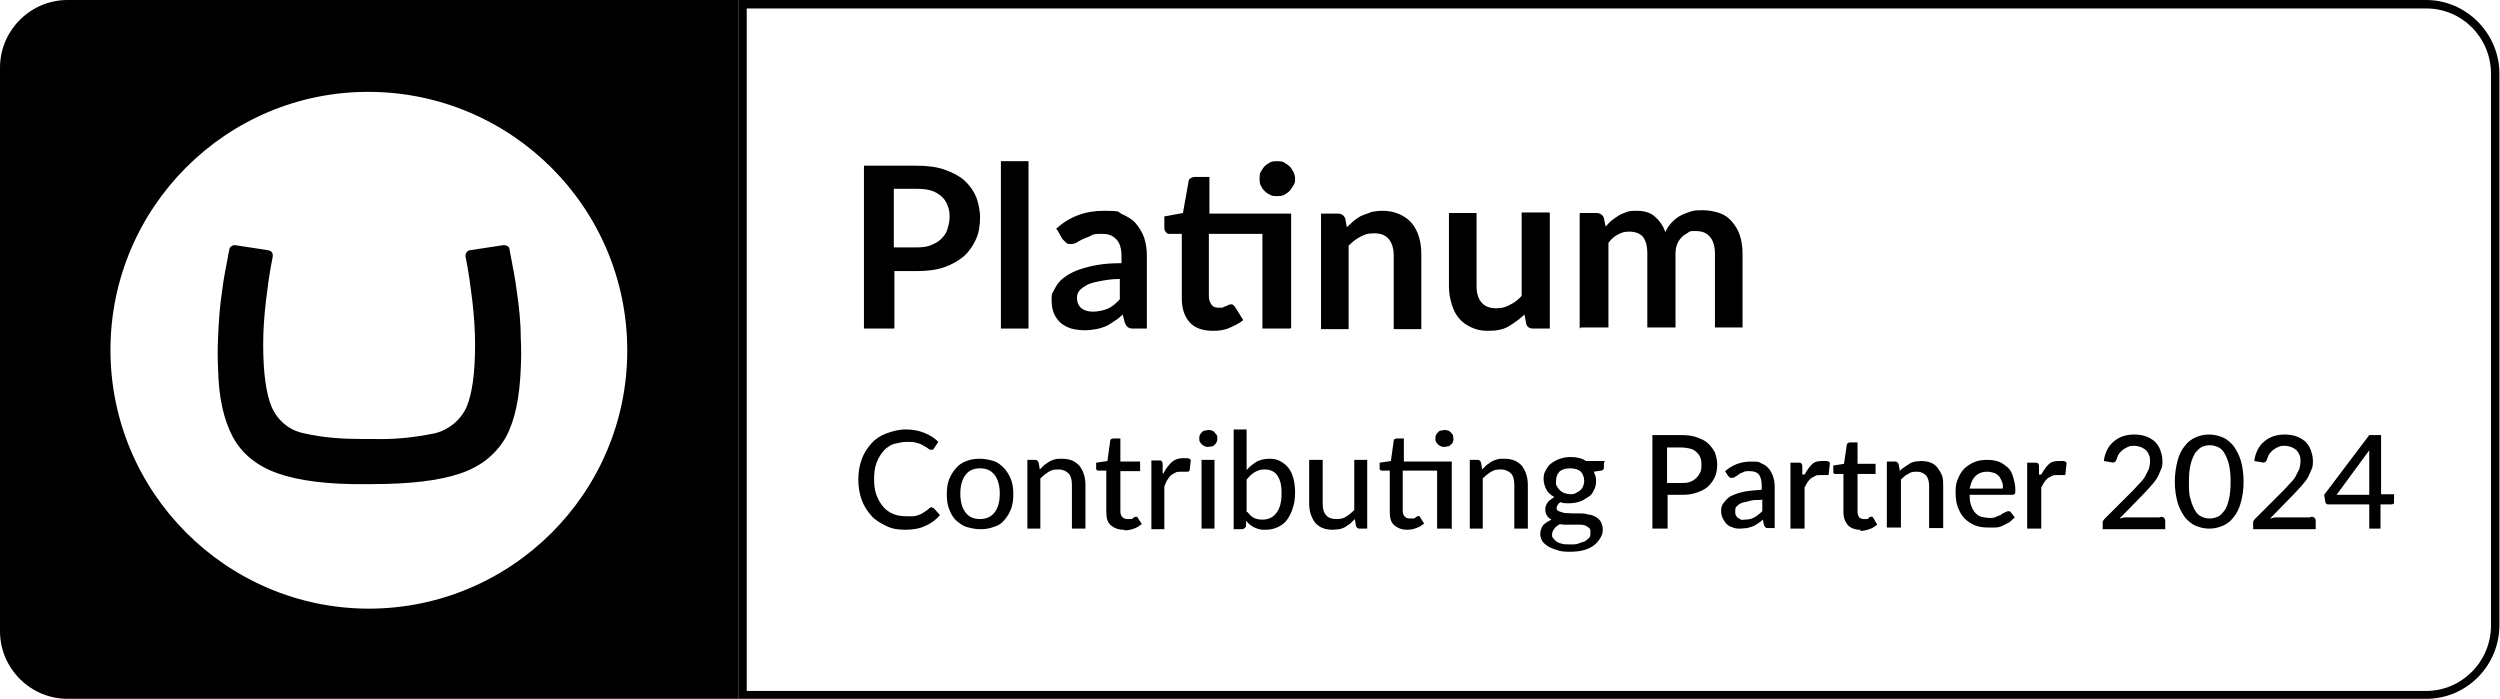 <?xml version="1.0" encoding="UTF-8"?>
<svg id="Layer_2" xmlns="http://www.w3.org/2000/svg" version="1.1" viewBox="0 0 443.6 124">
  <!-- Generator: Adobe Illustrator 29.1.0, SVG Export Plug-In . SVG Version: 2.1.0 Build 142)  -->
  <g id="Layer_1-2">
    <path d="M430.5,1.5c6.4,0,11.5,5.2,11.5,11.6v97.9c0,6.4-5.2,11.6-11.5,11.6H132.5V1.5h298M430.5,0H131v124h299.5c7.2,0,13-5.9,13-13.1V13.1c0-7.2-5.9-13.1-13-13.1h0Z"/>
    <g>
      <path d="M12,0C5.4,0,0,5.4,0,12v100c0,6.6,5.4,12,12,12h119V0H12ZM65.5,108c-25.3,0-45.9-20.6-45.9-45.9h0c0-25.3,20.6-45.9,45.9-45.8s45.8,20.6,45.8,45.9c0,25.3-20.6,45.8-45.9,45.8h0Z"/>
      <path d="M91.7,51.7c-.3-2.5-.7-4.1-1-5.9-.2-.9-.2-1.2-.3-1.6,0-.4-.5-.7-.9-.7h-.2l-5.9.9c-.4,0-.8.5-.8.9v.2l.3,1.6c.3,1.6.6,3.7.9,6.2.3,2.6.5,5.2.5,7.8,0,5-.5,8.7-1.5,11.1-1.1,2.4-3.2,4.1-5.7,4.7-3.5.7-7,1.1-10.6,1h-1.9c-3.6,0-7.1-.2-10.6-1-2.6-.5-4.7-2.2-5.8-4.7-1-2.4-1.5-6.1-1.5-11.1,0-2.6.2-5.2.5-7.8.3-2.5.6-4.6.9-6.2l.3-1.6v-.2c0-.5-.3-.8-.8-.9l-5.9-.9h-.1c-.4,0-.8.3-.9.7,0,.4-.2.7-.3,1.6-.3,1.7-.7,3.4-1,5.9-.4,2.7-.6,5.4-.7,8.1-.1,1.9-.1,3.8,0,5.7.1,5,1,9,2.6,12,1.6,3,4.3,5.2,8,6.5s9,2,15.8,1.9h.8c6.8,0,12-.6,15.8-1.9,3.8-1.3,6.4-3.5,8.1-6.5,1.6-3,2.4-7,2.6-12,.1-1.9.1-3.8,0-5.7,0-2.7-.3-5.4-.7-8.1h0Z"/>
    </g>
    <g>
      <g>
        <path d="M165.4,90.1c.1,0,.3,0,.4.2l1,1.1c-.7.8-1.6,1.5-2.6,1.9-1,.5-2.2.7-3.6.7s-2.4-.2-3.4-.7-1.9-1-2.6-1.8c-.7-.8-1.3-1.7-1.7-2.8s-.6-2.3-.6-3.6.2-2.5.6-3.6c.4-1.1,1-2,1.7-2.8.7-.8,1.6-1.4,2.7-1.8s2.2-.7,3.4-.7,2.3.2,3.3.6,1.8.9,2.5,1.6l-.8,1.2c0,0-.1.2-.2.2s-.2,0-.3,0-.3,0-.5-.2-.5-.3-.8-.5-.7-.4-1.2-.5c-.5-.2-1.1-.2-1.8-.2s-1.6.2-2.4.4c-.7.3-1.3.7-1.8,1.3-.5.6-.9,1.3-1.2,2.1s-.4,1.8-.4,2.8.1,2,.4,2.8c.3.8.7,1.5,1.2,2.1s1.1,1,1.8,1.3c.7.3,1.5.4,2.3.4s.9,0,1.3,0,.8-.2,1.1-.3c.3-.1.6-.3.9-.5.3-.2.6-.4.9-.7,0,0,.1,0,.2-.1,0,0,.1,0,.2,0h0Z"/>
        <path d="M173.9,81.4c.9,0,1.7.2,2.4.4s1.3.7,1.9,1.3c.5.6.9,1.2,1.2,2,.3.8.4,1.6.4,2.6s-.1,1.8-.4,2.6-.7,1.4-1.2,2-1.1,1-1.9,1.2c-.7.3-1.5.4-2.4.4s-1.7-.2-2.4-.4-1.3-.7-1.9-1.2c-.5-.5-.9-1.2-1.2-2-.3-.8-.4-1.6-.4-2.6s.1-1.8.4-2.6c.3-.8.7-1.4,1.2-2s1.1-1,1.9-1.3,1.5-.4,2.4-.4ZM173.9,92.1c1.1,0,2-.4,2.6-1.2.6-.8.9-1.9.9-3.3s-.3-2.5-.9-3.3-1.4-1.2-2.6-1.2-2,.4-2.6,1.2-.9,1.9-.9,3.3.3,2.5.9,3.3,1.4,1.2,2.6,1.2Z"/>
        <path d="M184.5,83.3c.3-.3.5-.5.8-.8.3-.2.6-.4.9-.6.3-.2.7-.3,1-.4s.8-.1,1.2-.1c.7,0,1.3.1,1.8.3.5.2.9.5,1.3.9.3.4.6.9.8,1.5s.3,1.2.3,1.9v7.8h-2.4v-7.8c0-.9-.2-1.6-.6-2s-1-.7-1.8-.7-1.2.1-1.7.4-1,.7-1.5,1.2v8.9h-2.3v-12.2h1.4c.3,0,.5.2.6.5l.2,1.2h0Z"/>
        <path d="M199.4,94c-1,0-1.7-.3-2.3-.8s-.8-1.3-.8-2.4v-7.3h-1.4c-.1,0-.2,0-.3-.1s-.1-.2-.1-.4v-.9l2-.3.5-3.6c0-.1,0-.2.2-.3,0,0,.2-.1.4-.1h1.2v4.1h3.5v1.7h-3.5v7.1c0,.5.1.8.4,1.1.2.2.5.3.9.3s.4,0,.6,0c.2,0,.3-.1.4-.2s.2-.1.3-.2c0,0,.1,0,.2,0s.1,0,.2,0c0,0,0,0,.1.2l.7,1.1c-.4.3-.8.6-1.4.8-.5.2-1.1.3-1.6.3h0Z"/>
        <path d="M206.5,83.9c.4-.8.9-1.4,1.4-1.9.6-.5,1.2-.7,2-.7s.5,0,.8,0,.4.2.6.3l-.2,1.8c0,.2-.2.3-.4.3s-.3,0-.5,0c-.2,0-.5,0-.7,0-.4,0-.7,0-1,.2s-.6.3-.8.5-.4.5-.6.8c-.2.3-.3.7-.5,1.1v7.6h-2.3v-12.2h1.3c.3,0,.4,0,.5.1,0,0,.2.2.2.5v1.7h.2Z"/>
        <path d="M216,77.8c0,.2,0,.4-.1.6s-.2.4-.4.5c-.1.2-.3.3-.5.3-.2,0-.4.1-.6.1s-.4,0-.6-.1-.4-.2-.5-.3-.3-.3-.4-.5-.1-.4-.1-.6,0-.4.1-.6.2-.4.4-.5c.1-.2.3-.3.5-.3s.4-.1.6-.1.4,0,.6.1c.2,0,.4.2.5.3.1.2.3.3.4.5s.1.4.1.6ZM215.5,81.6v12.2h-2.3v-12.2h2.3Z"/>
        <path d="M221.3,83.3c.5-.6,1.1-1,1.7-1.4.6-.3,1.4-.5,2.2-.5s1.4.1,1.9.4c.6.3,1.1.7,1.5,1.2.4.5.7,1.1.9,1.9.2.7.3,1.6.3,2.5s-.1,1.9-.4,2.7c-.2.8-.6,1.5-1,2.1s-1,1-1.6,1.3-1.4.5-2.2.5-.8,0-1.1-.1c-.3,0-.6-.2-.9-.3s-.5-.3-.8-.5-.4-.4-.7-.7v1c-.2.3-.4.5-.7.5h-1.5v-17.7h2.3v7.2h0ZM221.3,90.8c.4.5.8.9,1.2,1.1s.9.3,1.5.3c1.1,0,1.9-.4,2.5-1.2.6-.8.9-1.9.9-3.5s-.3-2.5-.8-3.2-1.3-1-2.2-1-1.2.2-1.8.5c-.5.3-.9.7-1.4,1.3v5.8h0Z"/>
        <path d="M242.6,81.6v12.2h-1.4c-.3,0-.5-.2-.6-.5l-.2-1.2c-.3.3-.5.5-.8.8-.3.2-.6.4-.9.6s-.7.3-1,.4c-.4,0-.8.1-1.2.1-.7,0-1.3-.1-1.8-.3-.5-.2-.9-.5-1.3-.9-.3-.4-.6-.9-.8-1.5s-.3-1.2-.3-1.9v-7.8h2.4v7.8c0,.9.2,1.6.6,2,.4.5,1,.7,1.8.7s1.2-.1,1.7-.4,1-.7,1.5-1.2v-8.9h2.3,0Z"/>
        <path d="M257.4,93.8h-2.4v-10.3h-6.1v7.1c0,.5.1.8.4,1.1.2.2.5.3.9.3s.4,0,.6,0c.2,0,.3-.1.4-.2s.2-.1.3-.2c0,0,.1,0,.2,0s.1,0,.2,0c0,0,0,0,.1.2l.7,1.1c-.4.3-.8.6-1.4.8-.5.2-1.1.3-1.6.3-1,0-1.7-.3-2.3-.8s-.8-1.3-.8-2.4v-7.3h-1.4c-.1,0-.2,0-.3-.1s-.1-.2-.1-.4v-.9l2-.3.5-3.6c0-.1,0-.2.2-.3,0,0,.2-.1.4-.1h1.2v4.1h8.5v12h0ZM257.9,77.8c0,.2,0,.4-.1.6,0,.2-.2.4-.4.5-.1.2-.3.3-.5.3-.2,0-.4.1-.6.1s-.4,0-.6-.1-.4-.2-.5-.3-.3-.3-.4-.5-.1-.4-.1-.6,0-.4.1-.6.2-.4.4-.5c.1-.2.3-.3.5-.3s.4-.1.6-.1.4,0,.6.1c.2,0,.4.2.5.3s.3.3.4.5c0,.2.1.4.1.6Z"/>
        <path d="M263,83.3c.3-.3.5-.5.8-.8.3-.2.6-.4.9-.6.3-.2.7-.3,1-.4s.8-.1,1.2-.1c.7,0,1.3.1,1.8.3.5.2.9.5,1.3.9.3.4.6.9.8,1.5s.3,1.2.3,1.9v7.8h-2.4v-7.8c0-.9-.2-1.6-.6-2s-1-.7-1.8-.7-1.2.1-1.7.4-1,.7-1.5,1.2v8.9h-2.3v-12.2h1.4c.3,0,.5.2.6.5l.2,1.2h0Z"/>
        <path d="M284.6,82.1v.9c0,.3-.2.5-.5.5l-1.3.2c.1.2.2.5.3.8s.1.6.1.9c0,.6-.1,1.1-.4,1.6-.2.5-.5.9-1,1.2s-.9.6-1.5.8c-.6.2-1.2.3-1.9.3s-1.1,0-1.5-.2c-.2.1-.4.3-.5.5s-.2.3-.2.5c0,.3.1.5.4.6.2.1.5.2.9.3s.8,0,1.3.1c.5,0,1,0,1.5,0s1,0,1.5.2c.5,0,.9.2,1.3.4s.7.5.9.8c.2.4.4.8.4,1.4s-.1,1-.4,1.5-.6.9-1.1,1.3c-.5.4-1.1.7-1.8.9-.7.2-1.5.3-2.4.3s-1.7,0-2.4-.3c-.7-.2-1.2-.4-1.7-.7-.4-.3-.8-.6-1-1s-.3-.8-.3-1.2.2-1.1.5-1.5c.4-.4.9-.7,1.5-1-.4-.2-.6-.4-.8-.7-.2-.3-.3-.6-.3-1.1s0-.4.1-.6c0-.2.2-.4.3-.6.1-.2.3-.4.5-.5.2-.2.4-.3.7-.5-.6-.3-1.1-.8-1.4-1.3-.3-.6-.5-1.2-.5-1.9s.1-1.1.4-1.6.5-.9,1-1.2c.4-.3.9-.6,1.5-.8.6-.2,1.2-.3,1.9-.3,1.1,0,2,.2,2.7.7h3.4ZM282.2,94.4c0-.3,0-.5-.2-.7s-.4-.3-.6-.4-.6-.2-1-.2c-.4,0-.8,0-1.2,0-.4,0-.8,0-1.2,0-.4,0-.8,0-1.2-.1-.4.2-.8.5-1,.8s-.4.6-.4,1,0,.5.2.7.3.4.6.6.6.3,1,.4.9.1,1.5.1,1.1,0,1.5-.2.8-.2,1.1-.4.5-.4.7-.6c.2-.2.2-.5.2-.8h0ZM278.5,87.7c.4,0,.8,0,1.1-.2s.6-.3.8-.5c.2-.2.4-.4.5-.7s.2-.6.2-.9c0-.7-.2-1.3-.6-1.7-.4-.4-1.1-.6-1.9-.6s-1.5.2-1.9.6-.6,1-.6,1.7,0,.7.2.9c.1.3.3.5.5.7s.5.4.8.5.7.2,1.1.2h0Z"/>
        <path d="M298.3,77.2c1.1,0,2,.1,2.8.4s1.5.6,2,1.1c.5.5.9,1,1.2,1.6.2.6.4,1.3.4,2.1s-.1,1.5-.4,2.2c-.3.7-.7,1.2-1.2,1.7s-1.2.8-2,1.1c-.8.3-1.7.4-2.7.4h-2.5v6h-2.7v-16.6h5.1,0ZM298.3,85.7c.6,0,1.1,0,1.6-.2s.8-.4,1.1-.7c.3-.3.5-.6.7-1s.2-.8.2-1.3,0-.9-.2-1.3c-.1-.4-.4-.7-.7-1-.3-.3-.7-.5-1.1-.6-.5-.1-1-.2-1.6-.2h-2.5v6.3h2.5,0Z"/>
        <path d="M306,83.7c1.3-1.2,2.9-1.8,4.7-1.8s1.3.1,1.8.3c.5.2,1,.5,1.3.9.4.4.6.9.8,1.4.2.6.3,1.2.3,1.8v7.4h-1.1c-.2,0-.4,0-.5-.1s-.2-.2-.3-.4l-.2-1c-.3.3-.6.5-.9.7-.3.2-.6.4-.9.5s-.6.2-1,.3c-.4,0-.8.1-1.2.1s-.9,0-1.3-.2c-.4-.1-.8-.3-1.1-.6-.3-.3-.5-.6-.7-1-.2-.4-.3-.8-.3-1.4s.1-.9.4-1.3.6-.8,1.2-1.2c.6-.3,1.3-.6,2.2-.8.9-.2,2-.3,3.4-.4v-.8c0-.8-.2-1.5-.5-1.9s-.9-.6-1.6-.6-.9,0-1.2.2c-.3.1-.6.2-.8.4s-.5.3-.6.4-.4.2-.6.2-.3,0-.4-.1-.2-.2-.3-.3l-.5-.8h0ZM312.6,88.7c-.9,0-1.6,0-2.2.2s-1.1.2-1.5.4c-.4.2-.6.4-.8.6-.2.2-.2.5-.2.8s0,.5.1.7.2.4.4.5c.2.1.3.2.5.3s.4,0,.7,0c.6,0,1.2-.1,1.7-.4s.9-.6,1.4-1.1v-2.2h0Z"/>
        <path d="M320.2,84.2c.4-.7.8-1.3,1.3-1.8s1.1-.6,1.9-.6.5,0,.7,0,.4.1.6.3l-.2,1.9c0,.1,0,.2-.1.3,0,0-.1,0-.3,0s-.3,0-.5,0-.4,0-.7,0c-.3,0-.6,0-.9.2s-.5.2-.7.4-.4.4-.6.7c-.2.3-.3.6-.5.9v7.3h-2.5v-11.7h1.4c.3,0,.4,0,.5.1s.2.3.2.5v1.5c.1,0,.1,0,.1,0Z"/>
        <path d="M330.1,94c-1,0-1.7-.3-2.2-.8-.5-.6-.8-1.3-.8-2.3v-6.8h-1.3c-.1,0-.3,0-.4-.1-.1,0-.1-.2-.1-.4v-1l1.9-.3.5-3.4c0-.1.1-.2.2-.3,0,0,.2-.1.4-.1h1.3v3.8h3.2v1.8h-3.2v6.7c0,.4.1.7.3,1,.2.2.5.3.8.3s.4,0,.5,0c.1,0,.3,0,.4-.2s.2-.1.3-.2.1,0,.2,0c.1,0,.2,0,.3.2l.7,1.2c-.4.3-.8.6-1.4.8s-1.1.3-1.6.3h0Z"/>
        <path d="M337.1,83.6c.2-.3.5-.5.8-.7.3-.2.6-.4.9-.6s.6-.3,1-.4c.3,0,.7-.1,1.1-.1.6,0,1.2.1,1.7.3.5.2.9.5,1.2.9s.6.9.8,1.4.2,1.2.2,1.8v7.5h-2.5v-7.5c0-.8-.2-1.4-.5-1.8-.4-.4-.9-.7-1.7-.7s-1.1.1-1.5.4c-.5.2-.9.6-1.3,1v8.5h-2.5v-11.7h1.5c.3,0,.5.2.6.5l.2,1.1h0Z"/>
        <path d="M349.5,88.1c0,.7.1,1.2.3,1.7.2.5.4.9.7,1.2.3.3.6.6,1.1.7s.9.2,1.4.2.9,0,1.2-.2.7-.2.9-.4.5-.3.7-.4c.2-.1.4-.2.5-.2s.4,0,.5.2l.7.9c-.3.3-.6.6-1,.9-.4.2-.8.4-1.2.6s-.8.3-1.3.3-.9,0-1.3,0c-.8,0-1.6-.1-2.3-.4-.7-.3-1.3-.7-1.8-1.2s-.9-1.2-1.2-2c-.3-.8-.4-1.7-.4-2.7s.1-1.6.4-2.3.6-1.3,1.1-1.8,1.1-.9,1.8-1.2c.7-.3,1.5-.4,2.3-.4s1.4.1,2,.3c.6.2,1.1.6,1.6,1s.8,1,1,1.7c.2.7.4,1.4.4,2.2s0,.6-.1.8c0,.1-.2.2-.5.2h-7.5,0ZM355.4,86.6c0-.4,0-.8-.2-1.2s-.3-.7-.5-.9-.5-.5-.9-.6-.7-.2-1.2-.2c-.9,0-1.6.3-2.1.8-.5.5-.8,1.2-1,2.2h5.8Z"/>
        <path d="M362.2,84.2c.4-.7.8-1.3,1.3-1.8s1.1-.6,1.9-.6.5,0,.7,0,.4.1.6.3l-.2,1.9c0,.1,0,.2-.1.3,0,0-.1,0-.3,0s-.3,0-.5,0-.4,0-.7,0c-.3,0-.6,0-.9.2s-.5.2-.7.4-.4.4-.6.7c-.2.3-.3.6-.5.9v7.3h-2.5v-11.7h1.4c.3,0,.4,0,.5.1s.2.3.2.5v1.5c.1,0,.1,0,.1,0Z"/>
        <g>
          <path d="M383.4,91.7c.2,0,.4,0,.6.2.1.1.2.3.2.6v1.4h-11.1v-.8c0-.2,0-.3,0-.5,0-.2.2-.3.3-.5l5.2-5.2c.4-.4.8-.9,1.2-1.3s.7-.8.9-1.2c.2-.4.4-.8.6-1.2.1-.4.2-.9.2-1.3s0-.9-.2-1.2c-.1-.3-.3-.6-.6-.9-.3-.2-.6-.4-.9-.5-.3-.1-.7-.2-1.1-.2s-.8,0-1.1.2c-.3.1-.6.3-.9.5-.3.2-.5.5-.7.7-.2.3-.3.6-.4.9-.1.3-.2.5-.4.6-.2.1-.4.1-.7,0l-1.2-.2c.1-.8.3-1.4.6-2,.3-.6.7-1.1,1.2-1.5s1-.7,1.6-.9c.6-.2,1.3-.3,2-.3s1.4.1,2,.3c.6.2,1.1.5,1.6.9.4.4.8.9,1,1.5s.4,1.2.4,1.9,0,1.2-.3,1.7c-.2.5-.4,1-.7,1.5s-.7.9-1.1,1.4c-.4.4-.8.9-1.3,1.4l-4.2,4.3c.3,0,.6-.2,1-.2.3,0,.6,0,.9,0h5.2Z"/>
          <path d="M398.1,85.5c0,1.4-.2,2.7-.5,3.7-.3,1.1-.7,1.9-1.3,2.6-.5.7-1.2,1.2-1.9,1.5-.7.3-1.5.5-2.4.5s-1.6-.2-2.4-.5c-.7-.3-1.4-.9-1.9-1.5-.5-.7-1-1.6-1.3-2.6-.3-1.1-.5-2.3-.5-3.7s.2-2.7.5-3.8.7-1.9,1.3-2.6c.5-.7,1.2-1.2,1.9-1.5.7-.3,1.5-.5,2.4-.5s1.6.2,2.4.5c.7.3,1.4.9,1.9,1.5.5.7,1,1.6,1.3,2.6s.5,2.3.5,3.8ZM395.8,85.5c0-1.2-.1-2.3-.3-3.1-.2-.8-.5-1.5-.8-2s-.7-.9-1.2-1.1-.9-.3-1.4-.3-.9.1-1.4.3c-.4.2-.8.6-1.2,1.1-.3.5-.6,1.2-.8,2-.2.8-.3,1.9-.3,3.1s0,2.3.3,3.1c.2.8.5,1.5.8,2,.3.5.7.9,1.2,1.1.4.2.9.3,1.4.3s.9-.1,1.4-.3.8-.6,1.2-1.1.6-1.2.8-2c.2-.8.3-1.9.3-3.1Z"/>
          <path d="M410.1,91.7c.2,0,.4,0,.6.2.1.1.2.3.2.6v1.4h-11.1v-.8c0-.2,0-.3,0-.5,0-.2.2-.3.3-.5l5.2-5.2c.4-.4.8-.9,1.2-1.3s.7-.8.9-1.2c.2-.4.4-.8.6-1.2.1-.4.2-.9.2-1.3s0-.9-.2-1.2c-.1-.3-.3-.6-.6-.9-.3-.2-.6-.4-.9-.5-.3-.1-.7-.2-1.1-.2s-.8,0-1.1.2c-.3.1-.6.3-.9.5-.3.2-.5.5-.7.7-.2.3-.3.6-.4.9-.1.3-.2.5-.4.6-.2.1-.4.1-.7,0l-1.2-.2c.1-.8.3-1.4.6-2,.3-.6.7-1.1,1.2-1.5s1-.7,1.6-.9c.6-.2,1.3-.3,2-.3s1.4.1,2,.3c.6.2,1.1.5,1.6.9.4.4.8.9,1,1.5s.4,1.2.4,1.9,0,1.2-.3,1.7c-.2.5-.4,1-.7,1.5s-.7.9-1.1,1.4c-.4.4-.8.9-1.3,1.4l-4.2,4.3c.3,0,.6-.2,1-.2.3,0,.6,0,.9,0h5.2Z"/>
          <path d="M424.8,87.8v1.3c0,.1,0,.2-.1.3,0,0-.2.1-.4.1h-1.9v4.3h-2v-4.3h-7.2c-.2,0-.3,0-.4-.1s-.2-.2-.2-.4l-.2-1.2,8-10.6h2.1v10.5h2.4ZM420.4,87.8v-6.4c0-.2,0-.5,0-.7s0-.5,0-.8l-5.8,7.9h5.7Z"/>
        </g>
      </g>
      <g>
        <path d="M162.6,29.4c1.9,0,3.6.2,5,.7s2.6,1.1,3.5,1.9c.9.8,1.6,1.8,2.1,2.9.4,1.1.7,2.4.7,3.7s-.2,2.7-.7,3.8-1.2,2.2-2.1,3c-.9.8-2.1,1.5-3.5,2s-3.1.7-4.9.7h-4v10.2h-5.4v-28.9s9.4,0,9.4,0ZM162.6,43.9c1,0,1.9-.1,2.6-.4s1.3-.6,1.8-1.1.9-1,1.1-1.7c.2-.7.4-1.4.4-2.2s-.1-1.5-.4-2.1c-.2-.6-.6-1.2-1.1-1.6s-1.1-.8-1.8-1c-.7-.2-1.6-.3-2.6-.3h-4v10.4h4Z"/>
        <path d="M182.5,28.6v29.7h-4.9v-29.7h4.9Z"/>
        <path d="M187.4,40.6c2.4-2.2,5.2-3.2,8.5-3.2s2.3.2,3.2.6,1.8.9,2.4,1.6,1.1,1.5,1.5,2.5c.3,1,.5,2,.5,3.2v13h-2.2c-.5,0-.8,0-1.1-.2s-.4-.4-.6-.8l-.4-1.5c-.5.5-1,.9-1.5,1.2s-1,.7-1.5.9c-.5.2-1.1.4-1.7.5s-1.3.2-2,.2-1.7-.1-2.4-.3-1.4-.6-1.9-1c-.5-.5-.9-1-1.2-1.7-.3-.7-.4-1.5-.4-2.4s0-1,.3-1.5.5-1,.9-1.5.9-.9,1.5-1.3,1.4-.8,2.3-1.1,2-.6,3.2-.8,2.6-.3,4.2-.3v-1.2c0-1.4-.3-2.4-.9-3-.6-.7-1.4-1-2.5-1s-1.5,0-2,.3-1,.4-1.4.6-.8.4-1.1.6c-.3.2-.7.3-1.1.3s-.6,0-.9-.3-.4-.4-.6-.6l-.9-1.6h0ZM198.7,49.5c-1.4,0-2.6.2-3.6.4s-1.8.4-2.3.7-1,.6-1.3,1-.4.8-.4,1.2c0,.9.3,1.5.8,1.9.5.4,1.2.6,2,.6s1.9-.2,2.6-.5,1.5-.9,2.2-1.7v-3.5Z"/>
        <path d="M228.9,58.3h-4.9v-16.8h-9.5v11.1c0,.6.2,1.1.5,1.5s.7.5,1.3.5.6,0,.8-.1.4-.2.5-.2.3-.2.4-.2c.1,0,.2-.1.4-.1s.3,0,.4.1.2.2.3.3l1.5,2.4c-.7.6-1.6,1-2.5,1.4s-1.9.5-2.9.5c-1.8,0-3.2-.5-4.1-1.5s-1.4-2.4-1.4-4.2v-11.5h-2.1c-.3,0-.5,0-.7-.3-.2-.2-.3-.4-.3-.8v-2l3.3-.6,1-5.6c0-.3.2-.5.4-.6.2-.1.4-.2.7-.2h2.6v6.5h14.5v20.3h0ZM229.8,31.7c0,.4,0,.8-.3,1.2s-.4.7-.7,1-.6.5-1,.7-.8.2-1.2.2-.8,0-1.2-.2-.7-.4-1-.7-.5-.6-.7-1-.2-.8-.2-1.2,0-.9.2-1.2.4-.7.7-1,.6-.5,1-.7.8-.2,1.2-.2.9,0,1.2.2.7.4,1,.7c.3.3.5.6.7,1s.3.8.3,1.2Z"/>
        <path d="M239,40.3c.4-.4.9-.8,1.3-1.2.5-.3.9-.7,1.5-.9.5-.2,1.1-.4,1.6-.6.6-.1,1.2-.2,1.9-.2,1.1,0,2.1.2,3,.6s1.6.9,2.2,1.6,1,1.5,1.3,2.5.4,2,.4,3.2v13.1h-4.9v-13.1c0-1.2-.3-2.2-.9-2.9s-1.4-1-2.6-1-1.6.2-2.4.6c-.8.4-1.4.9-2.1,1.6v14.8h-4.9v-20.5h3c.6,0,1.1.3,1.3.9l.3,1.6Z"/>
        <path d="M275,37.8v20.5h-3c-.6,0-1.1-.3-1.2-.9l-.3-1.6c-.8.8-1.8,1.5-2.8,2.1s-2.2.8-3.6.8-2.1-.2-3-.6-1.6-.9-2.2-1.6c-.6-.7-1-1.5-1.3-2.5s-.5-2-.5-3.2v-13h4.9v13c0,1.2.3,2.2.9,2.9s1.5,1,2.6,1,1.6-.2,2.4-.6,1.5-.9,2.1-1.6v-14.8s4.9,0,4.9,0Z"/>
        <path d="M280.3,58.3v-20.5h3c.6,0,1.1.3,1.3.9l.3,1.5c.4-.4.7-.8,1.1-1.1.4-.3.8-.6,1.3-.9s.9-.4,1.4-.6,1.1-.2,1.7-.2c1.3,0,2.4.3,3.2,1,.8.7,1.5,1.6,1.9,2.8.3-.7.7-1.3,1.2-1.8s1-.9,1.6-1.2c.6-.3,1.2-.5,1.8-.7s1.3-.2,2-.2c1.1,0,2.1.2,3,.5.9.3,1.6.8,2.2,1.5s1.1,1.5,1.4,2.4.5,2.1.5,3.3v13.1h-4.9v-13.1c0-1.3-.3-2.3-.9-3s-1.4-1-2.5-1-1,0-1.4.3-.8.4-1.1.8c-.3.3-.6.7-.8,1.2-.2.5-.3,1.1-.3,1.7v13.1h-5v-13.1c0-1.4-.3-2.4-.8-3s-1.4-.9-2.4-.9-1.4.2-2,.5-1.2.8-1.7,1.5v15h-4.9Z"/>
      </g>
    </g>
  </g>
</svg>